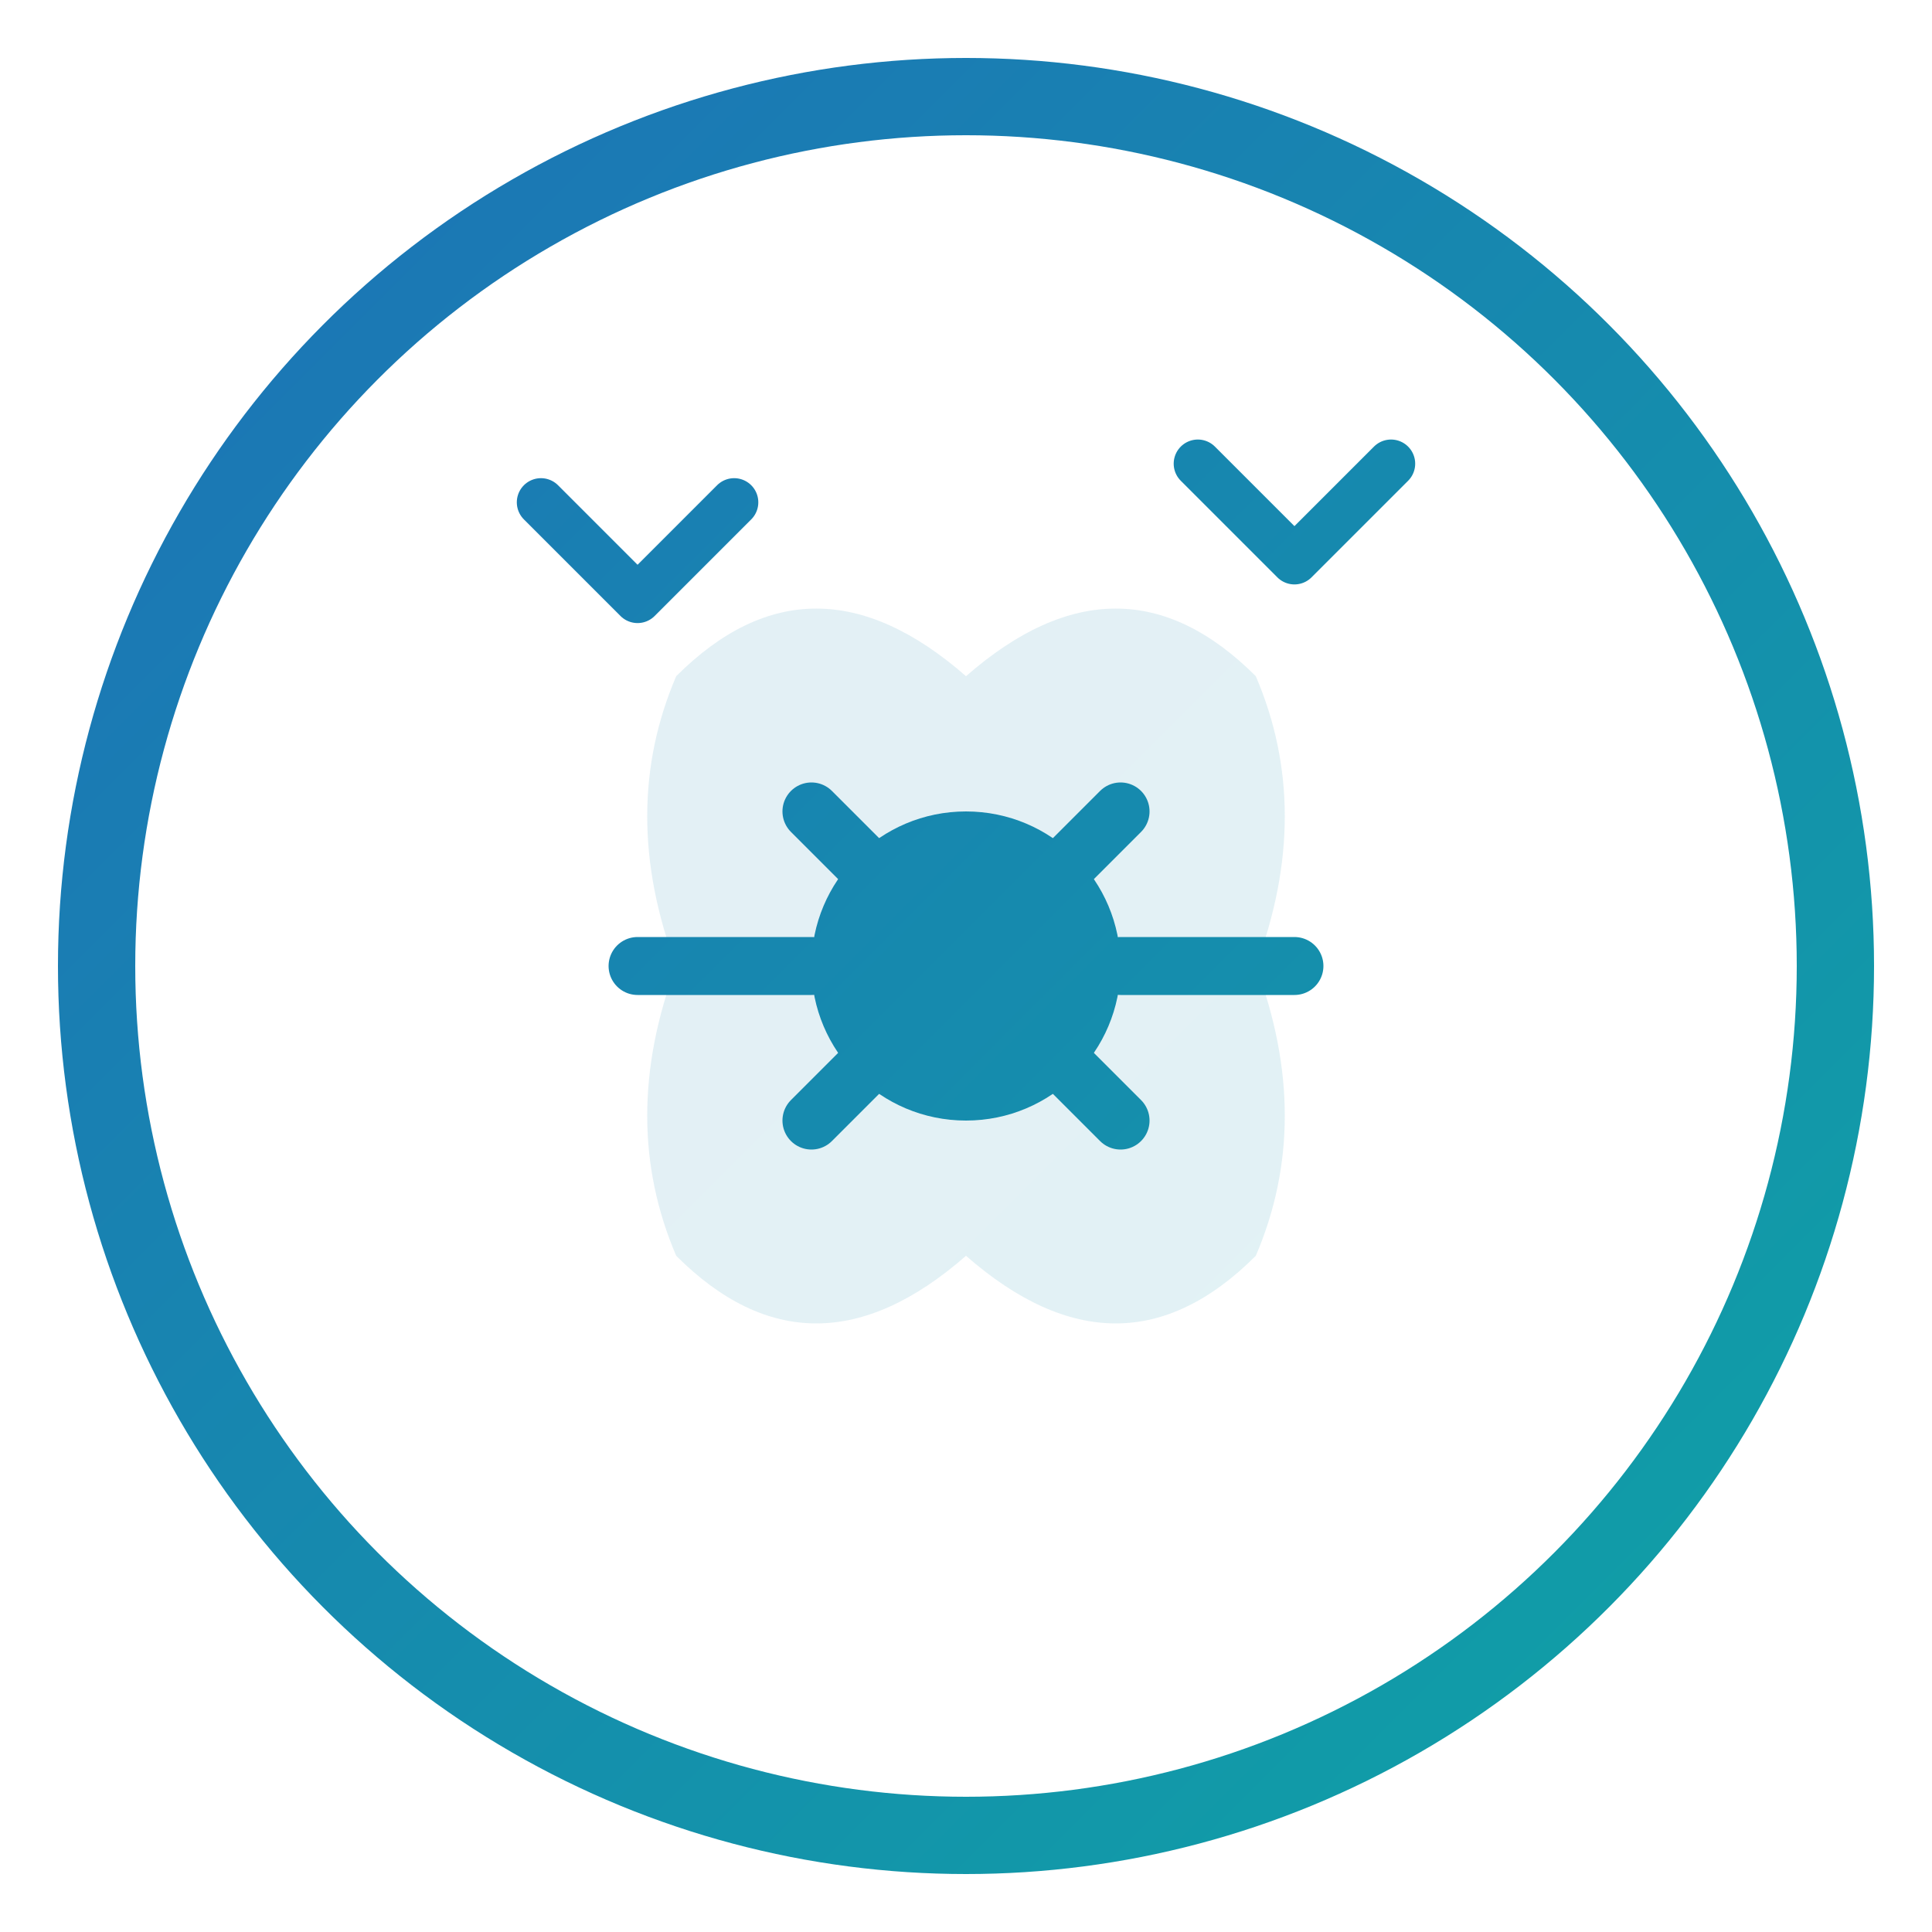 <?xml version="1.0" encoding="UTF-8"?>
<svg width="512" height="512" viewBox="0 0 100 100" fill="none" xmlns="http://www.w3.org/2000/svg" role="img" aria-labelledby="title desc">
  <title id="title">Mind-Optimizer Logo</title>
  <desc id="desc">Abstraktes Symbol für Fokus, mentale Balance und Optimierung</desc>
  <defs>
    <linearGradient id="mo-gradient" x1="0" y1="0" x2="100" y2="100" gradientUnits="userSpaceOnUse">
      <stop offset="0%" stop-color="#1E6FB8"/>
      <stop offset="100%" stop-color="#0EA5A4"/>
    </linearGradient>
  </defs>
  <!-- Outer circle - balance/wholeness -->
  <circle cx="50" cy="50" r="45" stroke="url(#mo-gradient)" stroke-width="4" fill="none" />

  <!-- Soft mind shape -->
  <path d="M35 35 Q42 28 50 35 Q58 28 65 35 Q68 42 65 50 Q68 58 65 65 Q58 72 50 65 Q42 72 35 65 Q32 58 35 50 Q32 42 35 35 Z"
        fill="url(#mo-gradient)" opacity="0.12" />

  <!-- Central focus point -->
  <circle cx="50" cy="50" r="8" fill="url(#mo-gradient)" />

  <!-- Neural pathways / optimization lines -->
  <path d="M42 42 L50 50 L58 42" stroke="url(#mo-gradient)" stroke-width="3" stroke-linecap="round" fill="none" />
  <path d="M42 58 L50 50 L58 58" stroke="url(#mo-gradient)" stroke-width="3" stroke-linecap="round" fill="none" />
  <path d="M33 50 L42 50" stroke="url(#mo-gradient)" stroke-width="3" stroke-linecap="round" fill="none" />
  <path d="M58 50 L67 50" stroke="url(#mo-gradient)" stroke-width="3" stroke-linecap="round" fill="none" />

  <!-- Subtle upward arrows (growth) -->
  <path d="M28 26 L33 31 L38 26" stroke="url(#mo-gradient)" stroke-width="2.5" stroke-linecap="round" stroke-linejoin="round" fill="none" />
  <path d="M62 24 L67 29 L72 24" stroke="url(#mo-gradient)" stroke-width="2.5" stroke-linecap="round" stroke-linejoin="round" fill="none" />
</svg>

